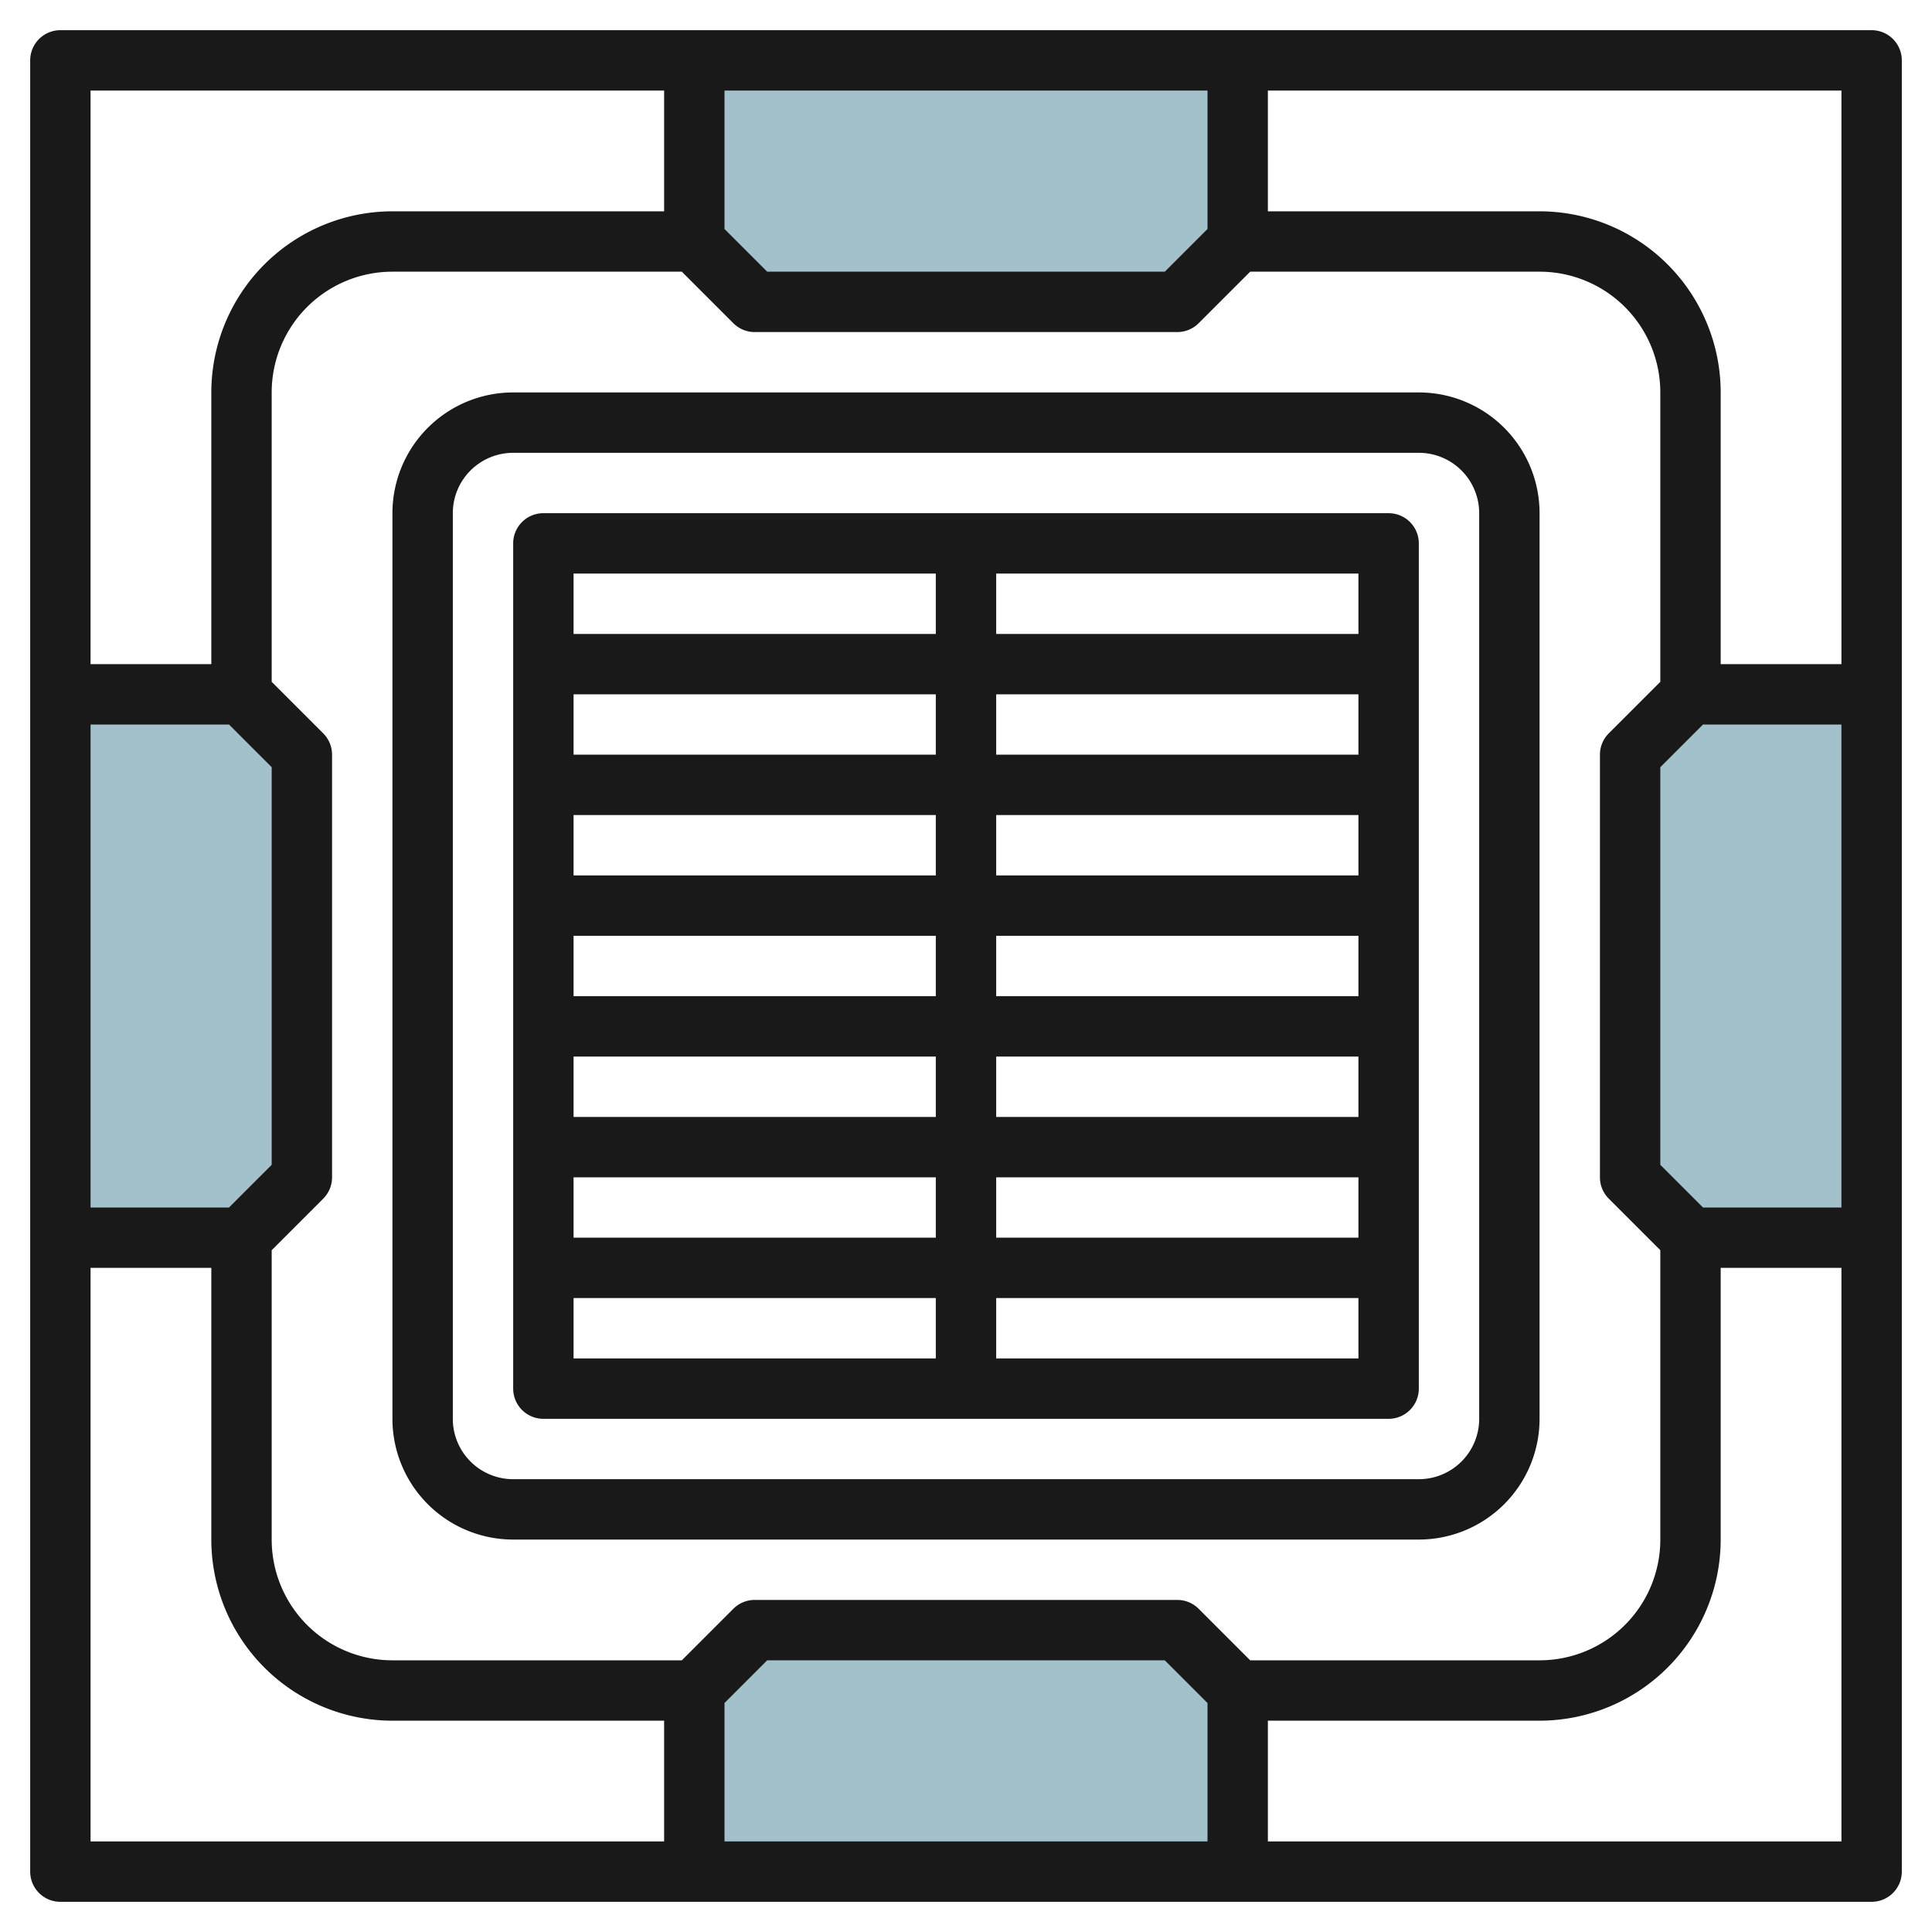 <svg id="Layer_3" height="512" viewBox="0 0 64 64" width="512" xmlns="http://www.w3.org/2000/svg" data-name="Layer 3"><g fill="#a3c1ca"><path d="m23 62v-6l2-2h14l2 2v6z"/><path d="m23 2v6l2 2h14l2-2v-6z"/><path d="m62 41h-6l-2-2v-14l2-2h6z"/><path d="m2 41h6l2-2v-14l-2-2h-6z"/></g><path d="m62 1h-60a1 1 0 0 0 -1 1v60a1 1 0 0 0 1 1h60a1 1 0 0 0 1-1v-60a1 1 0 0 0 -1-1zm-1 21h-4v-9a6.006 6.006 0 0 0 -6-6h-9v-4h19zm-4.586 18-1.414-1.414v-13.172l1.414-1.414h4.586v16zm-3.121-.293 1.707 1.707v9.586a4 4 0 0 1 -4 4h-9.586l-1.707-1.707a1 1 0 0 0 -.707-.293h-14a1 1 0 0 0 -.707.293l-1.707 1.707h-9.586a4 4 0 0 1 -4-4v-9.586l1.707-1.707a1 1 0 0 0 .293-.707v-14a1 1 0 0 0 -.293-.707l-1.707-1.707v-9.586a4 4 0 0 1 4-4h9.586l1.707 1.707a1 1 0 0 0 .707.293h14a1 1 0 0 0 .707-.293l1.707-1.707h9.586a4 4 0 0 1 4 4v9.586l-1.707 1.707a1 1 0 0 0 -.293.707v14a1 1 0 0 0 .293.707zm-29.293 16.707 1.414-1.414h13.172l1.414 1.414v4.586h-16zm-16.414-16.414h-4.586v-16h4.586l1.414 1.414v13.172zm32.414-32.414-1.414 1.414h-13.172l-1.414-1.414v-4.586h16zm-18-4.586v4h-9a6.006 6.006 0 0 0 -6 6v9h-4v-19zm-19 39h4v9a6.006 6.006 0 0 0 6 6h9v4h-19zm39 19v-4h9a6.006 6.006 0 0 0 6-6v-9h4v19z" fill="#191919"/><path d="m47 13h-30a4 4 0 0 0 -4 4v30a4 4 0 0 0 4 4h30a4 4 0 0 0 4-4v-30a4 4 0 0 0 -4-4zm2 34a2 2 0 0 1 -2 2h-30a2 2 0 0 1 -2-2v-30a2 2 0 0 1 2-2h30a2 2 0 0 1 2 2z" fill="#191919"/><path d="m46 17h-28a1 1 0 0 0 -1 1v28a1 1 0 0 0 1 1h28a1 1 0 0 0 1-1v-28a1 1 0 0 0 -1-1zm-1 4h-12v-2h12zm-14 6v2h-12v-2zm-12-2v-2h12v2zm12 6v2h-12v-2zm0 4v2h-12v-2zm0 4v2h-12v-2zm2 0h12v2h-12zm0-2v-2h12v2zm0-4v-2h12v2zm0-4v-2h12v2zm0-4v-2h12v2zm-2-6v2h-12v-2zm-12 24h12v2h-12zm14 2v-2h12v2z" fill="#191919"/></svg>